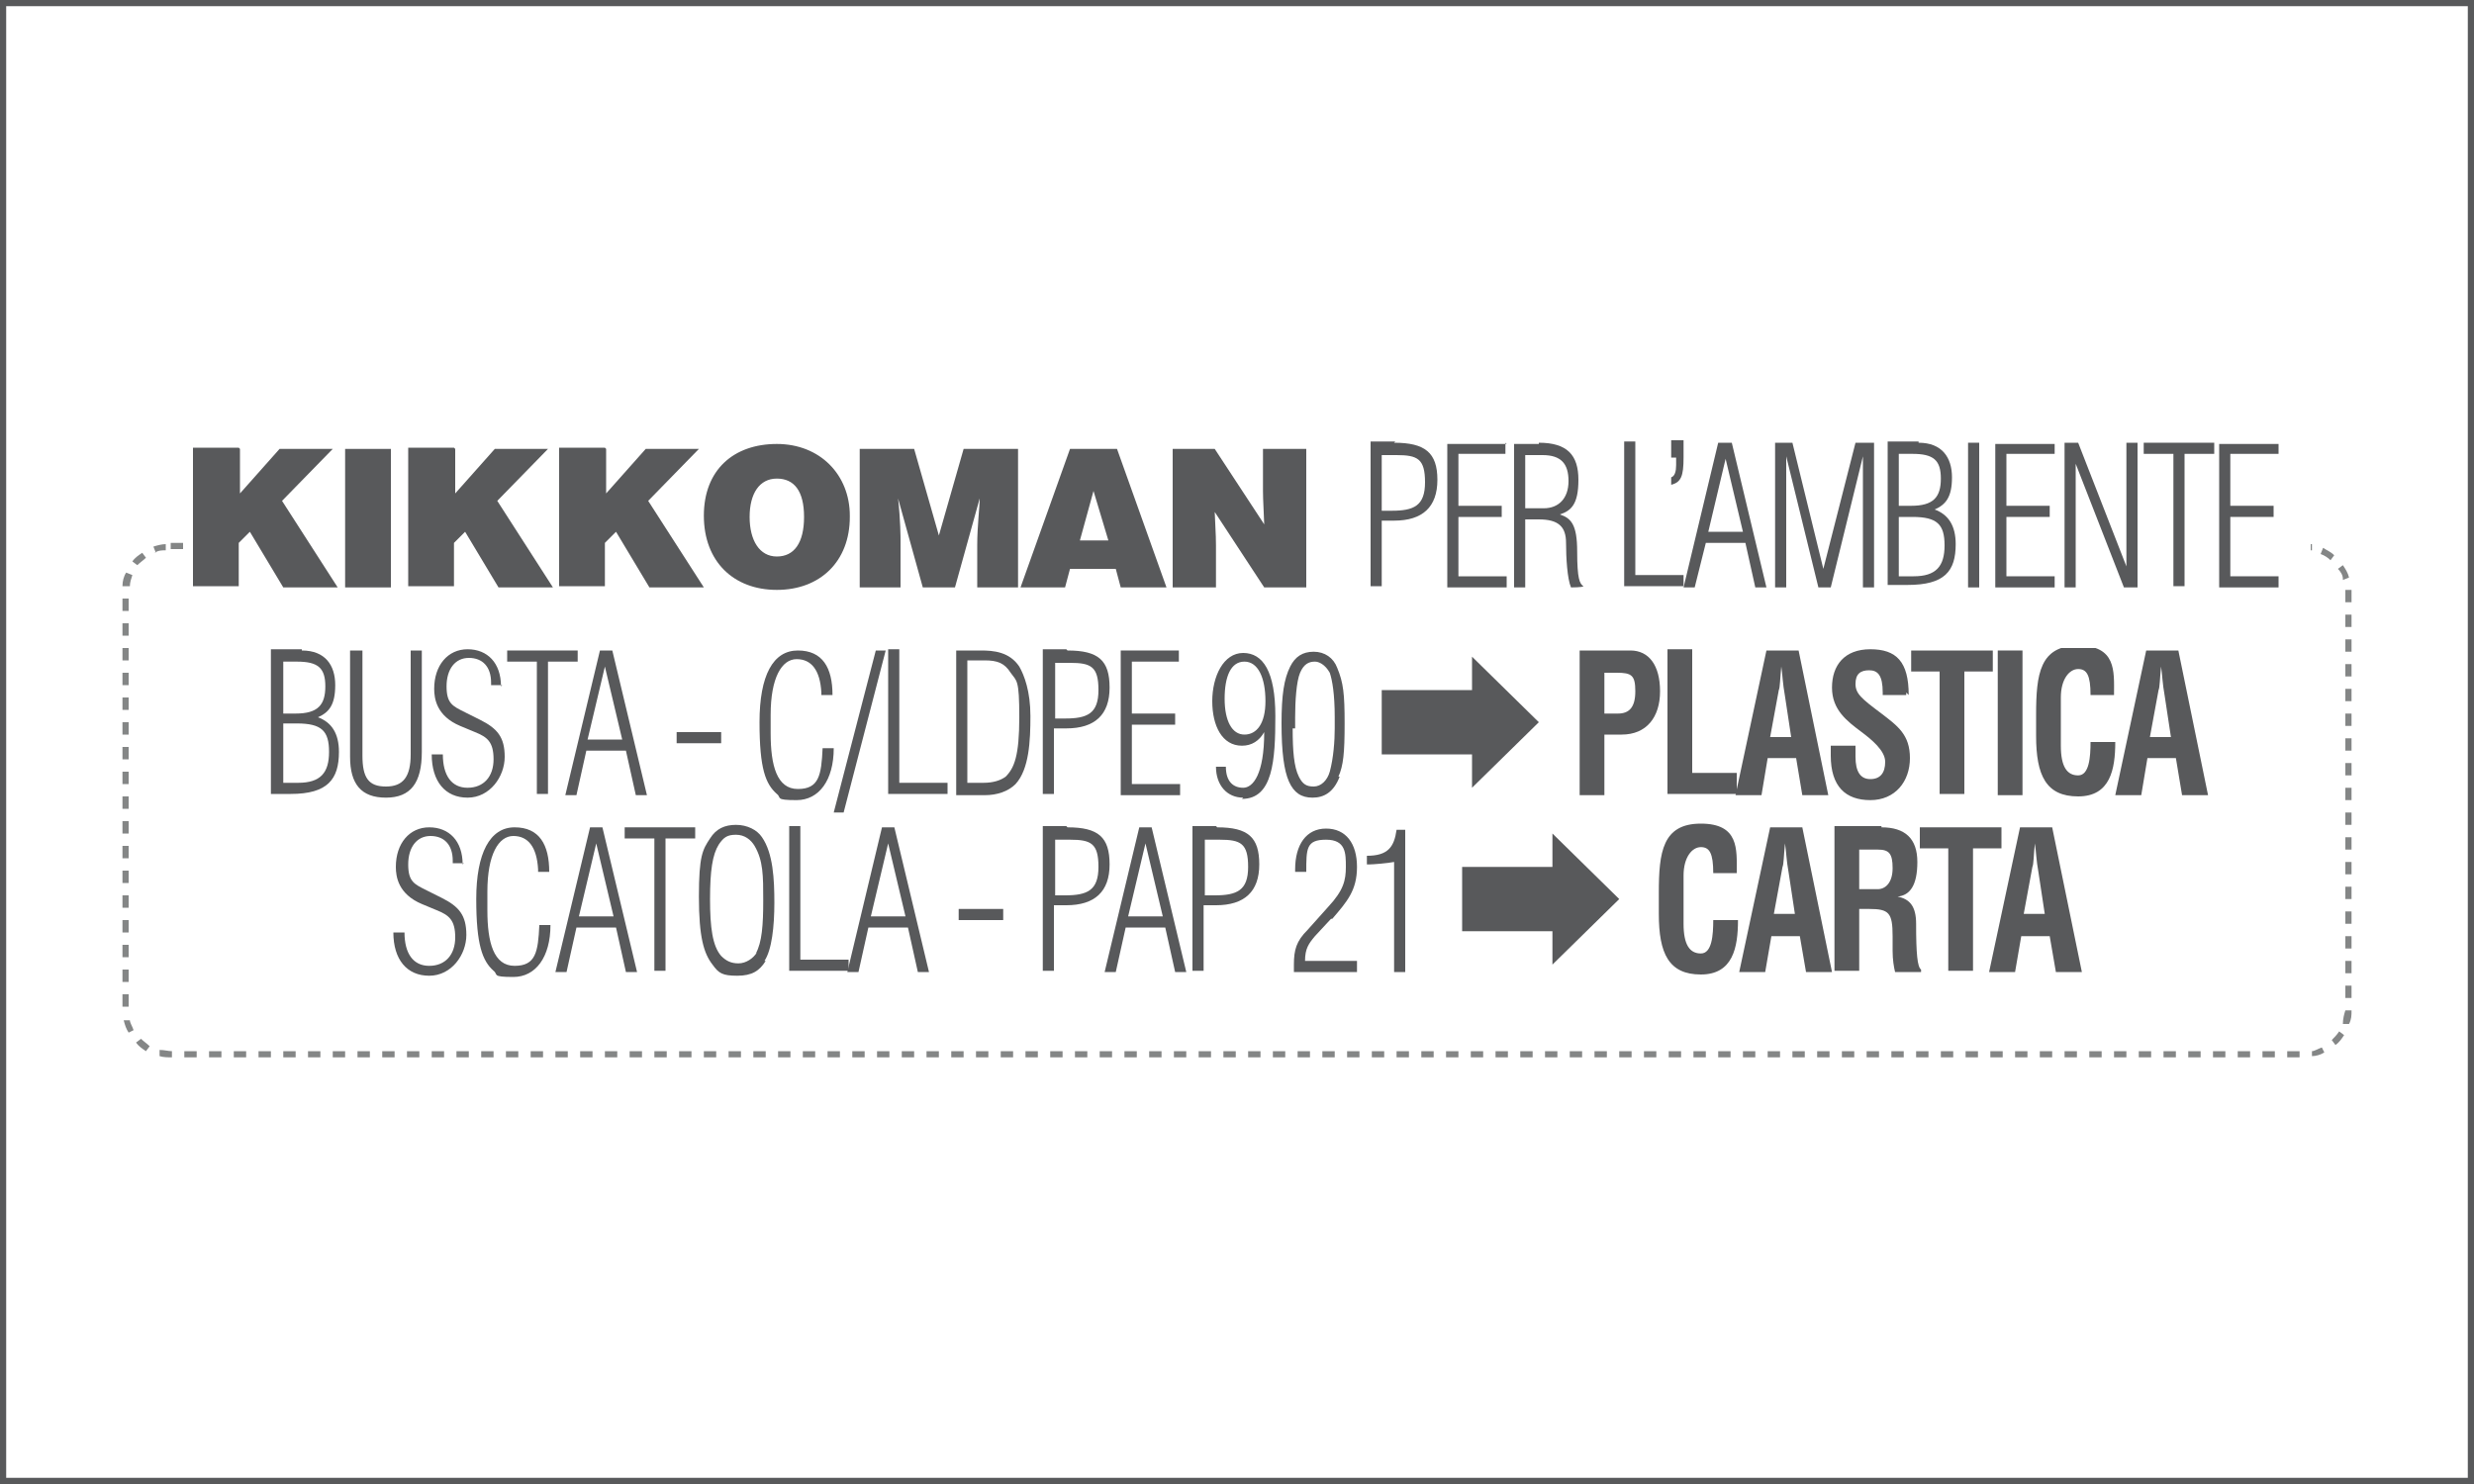 <?xml version="1.0" encoding="UTF-8"?>
<svg xmlns="http://www.w3.org/2000/svg" id="Ebene_7" data-name="Ebene 7" version="1.1" viewBox="0 0 200 120">
  <rect x="0" y="0" width="200" height="120" fill="#333333" stroke="none"/>
  <defs>
    <style>
      .cls-1 {
        stroke: #58595b;
        stroke-miterlimit: 10;
      }

      .cls-1, .cls-2 {
        fill: #fff;
      }

      .cls-3 {
        fill: #58595b;
      }

      .cls-3, .cls-4, .cls-2 {
        stroke-width: 0px;
      }

      .cls-4 {
        fill: #848686;
      }
    </style>
  </defs>
  <rect class="cls-1" width="200" height="120"></rect>
  <g>
    <path class="cls-3" d="M24.4,52.6c1.9,0,2.7,1.2,2.7,2.8s-.5,2.2-1.4,2.6h0c1.1.4,1.7,1.3,1.7,2.8,0,2.2-.9,3.4-3.9,3.4h-1.6v-11.7h2.5,0ZM23.9,57.7c1.8,0,2.4-.7,2.4-2.2s-.6-2-2.3-2h-1.1v4.2s1,0,1,0ZM24.1,63.3c1.8,0,2.5-.8,2.5-2.5s-.6-2.3-2.6-2.3h-1.1v4.8s1.2,0,1.2,0Z"></path>
    <path class="cls-3" d="M29.3,52.6v8.5c0,1.8.5,2.5,1.9,2.5s2-.8,2-2.6v-8.4h.9v8.2c0,2.5-.9,3.7-2.9,3.7s-2.9-1.1-2.9-3.3v-8.6s.9,0,.9,0Z"></path>
    <path class="cls-3" d="M40.6,55.4h-.9v-.2c0-1.3-.7-2-1.8-2s-1.8.9-1.8,2.3.5,1.6,1.5,2.1l1.2.6c1.4.7,2,1.4,2,3s-1.2,3.3-3,3.3-2.9-1.3-2.9-3.5h0c0,0,.9,0,.9,0,0,1.7.7,2.7,2,2.7s2.1-.9,2.1-2.3-.5-1.8-1.5-2.2l-1.2-.5c-1.9-.8-2.1-2.2-2.1-3,0-1.9,1.1-3.2,2.7-3.2s2.7,1.1,2.7,3h0c0,0,0,0,0,0Z"></path>
    <path class="cls-3" d="M46.7,52.6v.9h-2.4v10.7h-.9v-10.7h-2.4v-.9h5.7Z"></path>
    <path class="cls-3" d="M49.5,52.6l2.8,11.7h-.9l-.8-3.6h-3.2l-.8,3.6h-.9l2.8-11.7s1,0,1,0ZM48.9,53.9l-1.4,5.9h2.8l-1.4-5.9h0Z"></path>
    <path class="cls-3" d="M58.3,59.2v.9h-3.6v-.9h3.6Z"></path>
    <path class="cls-3" d="M66.4,56c-.1-1.8-.8-2.7-2-2.7s-2.1,1.5-2.1,4.5v1.5c0,2.6.5,4.5,2.2,4.5s1.9-1.1,2-3.3h.9c0,2.6-1.2,4.2-3,4.2s-1.2-.2-1.6-.5c-.9-.8-1.4-2-1.4-5.8s1.1-5.8,3.1-5.8,2.8,1.4,2.8,3.6h-.9,0Z"></path>
    <path class="cls-3" d="M70.8,52.6h.8l-3.4,13.1h-.8l3.4-13.1Z"></path>
    <path class="cls-3" d="M72.7,52.6v10.7h3.9v.9h-4.8v-11.7h.9,0Z"></path>
    <path class="cls-3" d="M79.3,52.6c1,0,2.3.1,3.1,1.3.4.7.9,2,.9,4s-.1,4.3-1.2,5.5c-.6.6-1.5.9-2.5.9h-2.3v-11.7h2.1ZM78.2,63.3h1.3c.8,0,1.4-.2,1.8-.5.7-.7,1.1-1.7,1.1-4.8s-.2-2.9-.7-3.6c-.5-.8-1.1-1-2.1-1h-1.4v9.8h0Z"></path>
    <path class="cls-3" d="M86.3,52.6c2.5,0,3.4.8,3.4,3s-1.2,3.3-3.5,3.3h-1v5.3h-.9v-11.7h1.9ZM85.3,58.1h.8c1.8,0,2.7-.4,2.7-2.3s-.6-2.2-2.3-2.2h-1.2v4.6h0Z"></path>
    <path class="cls-3" d="M95.3,52.6v.9h-3.8v4.2h3.5v.9h-3.5v4.8h3.9v.9h-4.8v-11.7h4.8,0Z"></path>
    <path class="cls-3" d="M100.5,64.5c-1.3,0-2.2-1-2.2-2.5h.8c0,1.2.6,1.7,1.4,1.7s1.7-1.1,1.7-4.5h0c-.4.7-1,1.1-1.8,1.1-1.6,0-2.4-1.6-2.4-3.6s.9-3.9,2.5-3.9,2.6,1.5,2.6,5.1-.2,6.7-2.7,6.7h0ZM102.3,56.7c0-1.9-.6-3.2-1.7-3.2s-1.6,1.2-1.6,3,.6,2.9,1.6,2.9,1.7-.9,1.7-2.7h0Z"></path>
    <path class="cls-3" d="M108.3,62.8c-.5,1.3-1.3,1.7-2.2,1.7s-1.5-.4-1.9-1.3-.6-2.4-.6-4.7.2-3.6.7-4.6c.4-.8,1-1.2,1.9-1.2s1.6.5,1.9,1.3c.5,1.2.6,2.1.6,4.5s-.1,3.4-.5,4.3h0ZM104.5,58.9c0,1.8.1,3.1.5,3.9.3.6.6.8,1.2.8s1.1-.5,1.3-1.2c.3-1.1.4-2.5.4-3.5v-.9c0-1.9-.2-3-.4-3.6-.4-.7-.9-.9-1.2-.9-.5,0-.9.2-1.2.9-.3.7-.4,2.3-.4,3.6v.9h0Z"></path>
    <path class="cls-3" d="M111.7,55.8h7.3v-2.7h0l5.4,5.3-5.4,5.3h0v-2.7h-7.3v-5.2h0Z"></path>
    <path class="cls-3" d="M131.8,52.6c1.5,0,2.4,1.2,2.4,3.3s-1.1,3.5-3.1,3.5h-1.4v4.9h-2v-11.7h4.1ZM130.8,57.7c.9,0,1.4-.5,1.4-1.8s-.3-1.5-1.5-1.5h-1v3.3h1.1Z"></path>
    <path class="cls-3" d="M136.8,52.6v9.9h3.6v1.7h-5.6v-11.7h2,0Z"></path>
    <path class="cls-3" d="M145.4,52.6l2.4,11.7h-2.1l-.5-3h-2.3l-.5,3h-2.1l2.5-11.7h2.7ZM144,53.9c-.1,1-.1,1.7-.2,1.9l-.7,3.8h1.7l-.5-3.3c-.2-1.1-.2-1.8-.3-2.4h0Z"></path>
    <path class="cls-3" d="M154.1,56v.2h-1.9v-.2c0-1.4-.4-1.8-1.1-1.8s-1.1.3-1.1,1.1.5,1.2,2.1,2.4c1.3,1,2.3,1.7,2.3,3.6s-1.2,3.4-3.2,3.4-3.2-1.1-3.2-3.6v-.8h2v.9c0,1.2.4,1.8,1.2,1.8s1.2-.5,1.2-1.4-1.1-1.8-1.9-2.4c-1.2-.9-2.4-1.8-2.4-3.6s1-3.1,3.1-3.1,3.1,1,3.1,3.7h0Z"></path>
    <path class="cls-3" d="M161.1,52.6v1.7h-2.3v9.9h-2v-9.9h-2.3v-1.7s6.5,0,6.5,0Z"></path>
    <path class="cls-3" d="M163.5,52.6v11.7h-2v-11.7h2Z"></path>
    <path class="cls-3" d="M170.9,56.2h-1.9c0-1.6-.3-2.1-1-2.1s-1.4.8-1.4,2.3v3.9c0,1.7.5,2.4,1.4,2.4s1-1.5,1-2.7h2c0,2.2-.4,4.4-3,4.4s-3.4-1.7-3.4-4.9v-1.7c0-3.3.3-5.6,3.4-5.6s2.9,2.1,2.9,3.9h0Z"></path>
    <path class="cls-3" d="M176.1,52.6l2.4,11.7h-2.1l-.5-3h-2.3l-.5,3h-2.1l2.5-11.7h2.7ZM174.7,53.9c-.1,1-.1,1.7-.2,1.9l-.7,3.8h1.7l-.5-3.3c-.2-1.1-.2-1.8-.3-2.4h0Z"></path>
    <path class="cls-3" d="M37.5,69.8h-.9v-.2c0-1.3-.7-2-1.8-2s-1.8.9-1.8,2.3.5,1.6,1.5,2.1l1.2.6c1.4.7,2,1.4,2,3s-1.2,3.3-3,3.3-2.9-1.3-2.9-3.5h0c0,0,.9,0,.9,0,0,1.7.7,2.7,2,2.7s2.1-.9,2.1-2.3-.5-1.8-1.5-2.2l-1.2-.5c-1.9-.8-2.1-2.2-2.1-3,0-1.9,1.1-3.2,2.7-3.2s2.7,1.1,2.7,3h0c0,0,0,0,0,0Z"></path>
    <path class="cls-3" d="M43.5,70.3c-.1-1.8-.8-2.7-2-2.7s-2.1,1.5-2.1,4.5v1.5c0,2.6.5,4.5,2.2,4.5s1.9-1.1,2-3.3h.9c0,2.6-1.2,4.2-3,4.2s-1.2-.2-1.6-.5c-.9-.8-1.4-2.1-1.4-5.8s1.1-5.8,3.1-5.8,2.8,1.4,2.8,3.6h-.9Z"></path>
    <path class="cls-3" d="M48.7,66.9l2.8,11.7h-.9l-.8-3.6h-3.2l-.8,3.6h-.9l2.8-11.7s1,0,1,0ZM48.2,68.2l-1.4,5.9h2.8l-1.4-5.9h0Z"></path>
    <path class="cls-3" d="M56.2,66.9v.9h-2.4v10.7h-.9v-10.7h-2.4v-.9h5.7Z"></path>
    <path class="cls-3" d="M61.9,77.7c-.5.8-1.1,1.2-2.3,1.2s-1.5-.2-2-.9c-.7-.9-1.1-2.2-1.1-5.5s.3-3.8.9-4.7c.5-.8,1.2-1.1,2.1-1.1s1.7.4,2.1,1c.9,1.3,1,3.4,1,5.3s-.2,3.8-.8,4.7h0ZM61.1,77.1c.5-.9.6-2.3.6-4.3s0-3.2-.7-4.4c-.3-.5-.8-.9-1.5-.9s-1,.2-1.4.8c-.5.8-.7,2.1-.7,4.4s.2,3.8.9,4.6c.4.4.8.6,1.4.6s1.2-.4,1.5-.9h0Z"></path>
    <path class="cls-3" d="M64.7,66.9v10.7h3.9v.9h-4.8v-11.7h.9,0Z"></path>
    <path class="cls-3" d="M72.3,66.9l2.8,11.7h-.9l-.8-3.6h-3.2l-.8,3.6h-.9l2.8-11.7h1.1ZM71.8,68.2l-1.4,5.9h2.8l-1.4-5.9h0Z"></path>
    <path class="cls-3" d="M81.1,73.5v.9h-3.6v-.9h3.6Z"></path>
    <path class="cls-3" d="M86.3,66.9c2.5,0,3.4.8,3.4,3s-1.2,3.3-3.5,3.3h-1v5.3h-.9v-11.7h1.9ZM85.3,72.4h.8c1.8,0,2.7-.4,2.7-2.3s-.6-2.2-2.3-2.2h-1.2v4.6h0Z"></path>
    <path class="cls-3" d="M93.1,66.9l2.8,11.7h-.9l-.8-3.6h-3.2l-.8,3.6h-.9l2.8-11.7h1.1ZM92.6,68.2l-1.4,5.9h2.8l-1.4-5.9h0Z"></path>
    <path class="cls-3" d="M98.4,66.9c2.5,0,3.4.8,3.4,3s-1.2,3.3-3.5,3.3h-1v5.3h-.9v-11.7h1.9ZM97.4,72.4h.8c1.8,0,2.7-.4,2.7-2.3s-.6-2.2-2.3-2.2h-1.2v4.6h0Z"></path>
    <path class="cls-3" d="M107.6,74.3l-1.3,1.4c-.5.6-.8,1-.8,2h4.2v.9h-5.1v-.6c0-1.2.2-1.9,1.1-2.8l1.7-1.9c1.2-1.3,1.4-2.1,1.4-3.2s0-2.2-1.6-2.2-1.6.7-1.6,2.6h-.9v-.2c0-2,.9-3.3,2.5-3.3s2.5,1.2,2.5,3.1-.8,2.8-2,4.2h0Z"></path>
    <path class="cls-3" d="M113.6,67v11.6h-.9v-8.9c-.5.1-1.7.2-2,.2h-.2v-.7c1.7,0,2.2-.7,2.4-2.1,0,0,.7,0,.7,0Z"></path>
    <path class="cls-3" d="M118.2,70.1h7.3v-2.7h0l5.4,5.3-5.4,5.3h0v-2.7h-7.3v-5.2h0Z"></path>
    <path class="cls-3" d="M140.4,70.6h-1.9c0-1.6-.3-2.1-1-2.1s-1.4.8-1.4,2.3v3.9c0,1.7.5,2.4,1.4,2.4s1-1.5,1-2.7h2c0,2.2-.4,4.4-3,4.4s-3.4-1.7-3.4-4.9v-1.7c0-3.3.3-5.6,3.4-5.6s2.9,2.1,2.9,3.9h0Z"></path>
    <path class="cls-3" d="M145.7,66.9l2.4,11.7h-2.1l-.5-2.9h-2.3l-.5,2.9h-2.1l2.5-11.7h2.7ZM144.3,68.2c-.1,1-.1,1.7-.2,1.9l-.7,3.8h1.7l-.5-3.3c-.2-1.1-.2-1.8-.3-2.4h0Z"></path>
    <path class="cls-3" d="M152.1,66.9c1.9,0,2.9.9,2.9,2.8s-.6,2.7-1.6,2.8h0c1,.2,1.5.8,1.5,2.2,0,2.4.1,3.5.4,3.7v.2h-2.1c-.1-.4-.2-1-.2-1.7v-1.2c0-1.9-.3-2.2-1.9-2.2h-.8v5h-2v-11.7h3.8ZM151.8,71.9c.6,0,1.2-.5,1.2-1.7s-.3-1.5-1.2-1.5h-1.5v3.2h1.5Z"></path>
    <path class="cls-3" d="M161.8,66.9v1.7h-2.3v9.9h-2v-9.9h-2.3v-1.7h6.5Z"></path>
    <path class="cls-3" d="M165.9,66.9l2.4,11.7h-2.1l-.5-2.9h-2.3l-.5,2.9h-2.1l2.5-11.7h2.7ZM164.5,68.2c-.1,1-.1,1.7-.2,1.9l-.7,3.8h1.7l-.5-3.3c-.2-1.1-.2-1.8-.3-2.4h0Z"></path>
  </g>
  <g>
    <path class="cls-4" d="M185.9,85.5h-1v-.5h1v.5ZM183.9,85.5h-1v-.5h1v.5ZM181.9,85.5h-1v-.5h1v.5ZM179.9,85.5h-1v-.5h1v.5ZM177.9,85.5h-1v-.5h1v.5ZM175.9,85.5h-1v-.5h1v.5ZM173.9,85.5h-1v-.5h1v.5ZM171.9,85.5h-1v-.5h1v.5ZM169.9,85.5h-1v-.5h1v.5ZM167.9,85.5h-1v-.5h1v.5ZM165.9,85.5h-1v-.5h1v.5ZM163.9,85.5h-1v-.5h1v.5ZM161.9,85.5h-1v-.5h1v.5ZM159.9,85.5h-1v-.5h1v.5ZM157.9,85.5h-1v-.5h1v.5ZM155.9,85.5h-1v-.5h1v.5ZM153.9,85.5h-1v-.5h1v.5ZM151.9,85.5h-1v-.5h1v.5ZM149.9,85.5h-1v-.5h1v.5ZM147.9,85.5h-1v-.5h1v.5ZM145.9,85.5h-1v-.5h1v.5ZM143.9,85.5h-1v-.5h1v.5ZM141.9,85.5h-1v-.5h1v.5ZM139.9,85.5h-1v-.5h1v.5ZM137.9,85.5h-1v-.5h1v.5ZM135.9,85.5h-1v-.5h1v.5ZM133.9,85.5h-1v-.5h1v.5ZM131.9,85.5h-1v-.5h1v.5ZM129.9,85.5h-1v-.5h1v.5ZM127.9,85.5h-1v-.5h1v.5ZM125.9,85.5h-1v-.5h1v.5ZM123.9,85.5h-1v-.5h1v.5ZM121.9,85.5h-1v-.5h1v.5ZM119.9,85.5h-1v-.5h1v.5ZM117.9,85.5h-1v-.5h1v.5ZM115.9,85.5h-1v-.5h1v.5ZM113.9,85.5h-1v-.5h1v.5ZM111.9,85.5h-1v-.5h1v.5ZM109.9,85.5h-1v-.5h1v.5ZM107.9,85.5h-1v-.5h1v.5ZM105.9,85.5h-1v-.5h1v.5ZM103.9,85.5h-1v-.5h1v.5ZM101.9,85.5h-1v-.5h1v.5ZM99.9,85.5h-1v-.5h1v.5ZM97.9,85.5h-1v-.5h1v.5ZM95.9,85.5h-1v-.5h1v.5ZM93.9,85.5h-1v-.5h1v.5ZM91.9,85.5h-1v-.5h1v.5ZM89.9,85.5h-1v-.5h1v.5ZM87.9,85.5h-1v-.5h1v.5ZM85.9,85.5h-1v-.5h1v.5ZM83.9,85.5h-1v-.5h1v.5ZM81.9,85.5h-1v-.5h1v.5ZM79.9,85.5h-1v-.5h1v.5ZM77.9,85.5h-1v-.5h1v.5ZM75.9,85.5h-1v-.5h1v.5ZM73.9,85.5h-1v-.5h1v.5ZM71.9,85.5h-1v-.5h1v.5ZM69.9,85.5h-1v-.5h1v.5ZM67.9,85.5h-1v-.5h1v.5ZM65.9,85.5h-1v-.5h1v.5ZM63.9,85.5h-1v-.5h1v.5ZM61.9,85.5h-1v-.5h1v.5ZM59.9,85.5h-1v-.5h1v.5ZM57.9,85.5h-1v-.5h1v.5ZM55.9,85.5h-1v-.5h1v.5ZM53.9,85.5h-1v-.5h1v.5ZM51.9,85.5h-1v-.5h1v.5ZM49.9,85.5h-1v-.5h1v.5ZM47.9,85.5h-1v-.5h1v.5ZM45.9,85.5h-1v-.5h1v.5ZM43.9,85.5h-1v-.5h1v.5ZM41.9,85.5h-1v-.5h1v.5ZM39.9,85.5h-1v-.5h1v.5ZM37.9,85.5h-1v-.5h1v.5ZM35.9,85.5h-1v-.5h1v.5ZM33.9,85.5h-1v-.5h1v.5ZM31.9,85.5h-1v-.5h1v.5ZM29.9,85.5h-1v-.5h1v.5ZM27.9,85.5h-1v-.5h1v.5ZM25.9,85.5h-1v-.5h1v.5ZM23.9,85.5h-1v-.5h1v.5ZM21.9,85.5h-1v-.5h1v.5ZM19.9,85.5h-1v-.5h1v.5ZM17.9,85.5h-1v-.5h1v.5ZM15.9,85.5h-1v-.5h1v.5ZM13.9,85.5h0c-.3,0-.7,0-1-.1v-.5c.4,0,.7.1,1,.1v.5ZM186.9,85.5v-.5c.2,0,.5-.2.8-.3l.2.4c-.3.2-.7.3-1,.3ZM11.8,85c-.3-.2-.6-.4-.8-.7l.4-.3c.2.2.5.4.7.6l-.3.4ZM188.8,84.5l-.3-.4c.2-.2.4-.4.6-.7l.4.3c-.2.3-.4.6-.7.8ZM10.4,83.5c-.2-.3-.3-.6-.4-1h.5c0,.2.2.5.3.8l-.4.2ZM189.9,82.8h-.5c0-.4.1-.8.2-1.1h.5c0,.4,0,.7-.2,1.1ZM10.4,81.4h-.5v-1h.5v1ZM190.1,80.7h-.5v-1h.5v1ZM10.4,79.4h-.5v-1h.5v1ZM190.1,78.7h-.5v-1h.5v1ZM10.4,77.4h-.5v-1h.5v1ZM190.1,76.7h-.5v-1h.5v1ZM10.4,75.4h-.5v-1h.5v1ZM190.1,74.7h-.5v-1h.5v1ZM10.4,73.4h-.5v-1h.5v1ZM190.1,72.7h-.5v-1h.5v1ZM10.4,71.4h-.5v-1h.5v1ZM190.1,70.7h-.5v-1h.5v1ZM10.4,69.4h-.5v-1h.5v1ZM190.1,68.7h-.5v-1h.5v1ZM10.4,67.4h-.5v-1h.5v1ZM190.1,66.7h-.5v-1h.5v1ZM10.4,65.4h-.5v-1h.5v1ZM190.1,64.7h-.5v-1h.5v1ZM10.4,63.4h-.5v-1h.5v1ZM190.1,62.7h-.5v-1h.5v1ZM10.4,61.4h-.5v-1h.5v1ZM190.1,60.7h-.5v-1h.5v1ZM10.4,59.4h-.5v-1h.5v1ZM190.1,58.7h-.5v-1h.5v1ZM10.4,57.4h-.5v-1h.5v1ZM190.1,56.7h-.5v-1h.5v1ZM10.4,55.4h-.5v-1h.5v1ZM190.1,54.7h-.5v-1h.5v1ZM10.4,53.4h-.5v-1h.5v1ZM190.1,52.7h-.5v-1h.5v1ZM10.4,51.4h-.5v-1h.5v1ZM190.1,50.7h-.5v-1h.5v1ZM10.4,49.4h-.5v-1h.5v1ZM190.1,48.7h-.5v-1s.5,0,.5,0c0,0,0,.1,0,.2v.9ZM10.4,47.4h-.5c0-.4.1-.8.3-1.1l.5.2c-.1.3-.2.6-.2.9ZM189.4,46.8c0-.3-.2-.6-.4-.8l.4-.3c.2.3.4.6.5,1l-.5.2ZM11.1,45.7l-.4-.3c.2-.3.5-.5.8-.7l.3.4c-.2.2-.5.4-.7.6ZM188.4,45.3c-.2-.2-.5-.4-.8-.5l.2-.5c.3.2.6.3.9.6l-.3.4ZM12.6,44.7l-.2-.5c.3-.1.7-.2,1-.2v.5c-.3,0-.6,0-.9.2ZM186.8,44.5c-.2,0-.4,0-.6,0h-.4v-.5h.4c.2,0,.4,0,.7,0v.5ZM184.8,44.4h-1v-.5h1v.5ZM182.8,44.4h-1v-.5h1v.5ZM180.8,44.4h-1v-.5h1v.5ZM178.8,44.4h-1v-.5h1v.5ZM176.8,44.4h-1v-.5h1v.5ZM174.8,44.4h-1v-.5h1v.5ZM172.8,44.4h-1v-.5h1v.5ZM170.8,44.4h-1v-.5h1v.5ZM168.8,44.4h-1v-.5h1v.5ZM166.8,44.4h-1v-.5h1v.5ZM164.8,44.4h-1v-.5h1v.5ZM162.8,44.4h-1v-.5h1v.5ZM160.8,44.4h-1v-.5h1v.5ZM158.8,44.4h-1v-.5h1v.5ZM156.8,44.4h-1v-.5h1v.5ZM154.8,44.4h-1v-.5h1v.5ZM152.8,44.4h-1v-.5h1v.5ZM150.8,44.4h-1v-.5h1v.5ZM148.8,44.4h-1v-.5h1v.5ZM146.8,44.4h-1v-.5h1v.5ZM144.8,44.4h-1v-.5h1v.5ZM142.8,44.4h-1v-.5h1v.5ZM140.8,44.4h-1v-.5h1v.5ZM138.8,44.4h-1v-.5h1v.5ZM136.8,44.4h-1v-.5h1v.5ZM134.8,44.4h-1v-.5h1v.5ZM132.8,44.4h-1v-.5h1v.5ZM130.8,44.4h-1v-.5h1v.5ZM128.8,44.4h-1v-.5h1v.5ZM126.8,44.4h-1v-.5h1v.5ZM124.8,44.4h-1v-.5h1v.5ZM122.8,44.4h-1v-.5h1v.5ZM120.8,44.4h-1v-.5h1v.5ZM118.8,44.4h-1v-.5h1v.5ZM116.8,44.4h-1v-.5h1v.5ZM114.8,44.4h-1v-.5h1v.5ZM112.8,44.4h-1v-.5h1v.5ZM110.8,44.4h-1v-.5h1v.5ZM108.8,44.4h-1v-.5h1v.5ZM106.8,44.4h-1v-.5h1v.5ZM104.8,44.4h-1v-.5h1v.5ZM102.8,44.4h-1v-.5h1v.5ZM100.8,44.4h-1v-.5h1v.5ZM98.8,44.4h-1v-.5h1v.5ZM96.8,44.4h-1v-.5h1v.5ZM94.8,44.4h-1v-.5h1v.5ZM92.8,44.4h-1v-.5h1v.5ZM90.8,44.4h-1v-.5h1v.5ZM88.8,44.4h-1v-.5h1v.5ZM86.8,44.4h-1v-.5h1v.5ZM84.8,44.4h-1v-.5h1v.5ZM82.8,44.4h-1v-.5h1v.5ZM80.8,44.4h-1v-.5h1v.5ZM78.8,44.4h-1v-.5h1v.5ZM76.8,44.4h-1v-.5h1v.5ZM74.8,44.4h-1v-.5h1v.5ZM72.8,44.4h-1v-.5h1v.5ZM70.8,44.4h-1v-.5h1v.5ZM68.8,44.4h-1v-.5h1v.5ZM66.8,44.4h-1v-.5h1v.5ZM64.8,44.4h-1v-.5h1v.5ZM62.8,44.4h-1v-.5h1v.5ZM60.8,44.4h-1v-.5h1v.5ZM58.8,44.4h-1v-.5h1v.5ZM56.8,44.4h-1v-.5h1v.5ZM54.8,44.4h-1v-.5h1v.5ZM52.8,44.4h-1v-.5h1v.5ZM50.8,44.4h-1v-.5h1v.5ZM48.8,44.4h-1v-.5h1v.5ZM46.8,44.4h-1v-.5h1v.5ZM44.8,44.4h-1v-.5h1v.5ZM42.8,44.4h-1v-.5h1v.5ZM40.8,44.4h-1v-.5h1v.5ZM38.8,44.4h-1v-.5h1v.5ZM36.8,44.4h-1v-.5h1v.5ZM34.8,44.4h-1v-.5h1v.5ZM32.8,44.4h-1v-.5h1v.5ZM30.8,44.4h-1v-.5h1v.5ZM28.8,44.4h-1v-.5h1v.5ZM26.8,44.4h-1v-.5h1v.5ZM24.8,44.4h-1v-.5h1v.5ZM22.8,44.4h-1v-.5h1v.5ZM20.8,44.4h-1v-.5h1v.5ZM18.8,44.4h-1v-.5h1v.5ZM16.8,44.4h-1v-.5h1v.5ZM14.8,44.4h-1v-.5h1v.5Z"></path>
    <rect class="cls-2" x="15.7" y="29.4" width="171.1" height="23"></rect>
    <g>
      <path class="cls-3" d="M19.4,36.3v3.6l3.2-3.6h4.3l-4.1,4.2,4.5,7h-4.4l-2.7-4.5-.9.9v3.5h-3.7v-11.2h3.7,0Z"></path>
      <path class="cls-3" d="M31.6,36.3v11.2h-3.7v-11.2h3.7Z"></path>
      <path class="cls-3" d="M36.8,36.3v3.6l3.2-3.6h4.3l-4.1,4.2,4.5,7h-4.4l-2.7-4.5-.9.9v3.5h-3.7v-11.2h3.7,0Z"></path>
      <path class="cls-3" d="M49,36.3v3.6l3.2-3.6h4.3l-4.1,4.2,4.5,7h-4.4l-2.7-4.5-.9.9v3.5h-3.7v-11.2h3.7,0Z"></path>
      <path class="cls-3" d="M68.7,41.8c0,3.6-2.4,5.9-5.9,5.9s-5.9-2.3-5.9-6,2.4-5.8,5.9-5.8,5.9,2.5,5.9,5.8ZM62.8,45c1.4,0,2.2-1.1,2.2-3.2s-.8-3.1-2.2-3.1-2.2,1.2-2.2,3.1.8,3.2,2.2,3.2h0Z"></path>
      <path class="cls-3" d="M73.9,36.3l2,7,2-7h4.4v11.2h-3.3v-3.4c0-1.6.2-3.1.2-3.8h0l-2,7.2h-2.6l-2-7.2h0c.2,1.8.2,3.2.2,3.4v3.8h-3.3v-11.2h4.4Z"></path>
      <path class="cls-3" d="M90.3,36.3l4,11.2h-3.7l-.4-1.5h-3.7l-.4,1.5h-3.6l4-11.2h3.7ZM87.3,43.7h2.3l-1.2-4-1.1,4Z"></path>
      <path class="cls-3" d="M98.2,36.3l4,6.1c-.1-2.1-.1-2.5-.1-2.7v-3.4h3.5v11.2h-3.4l-4-6.1c.1,2,.1,2.4.1,2.7v3.4h-3.5v-11.2h3.4Z"></path>
      <path class="cls-3" d="M112.7,35.8c2.5,0,3.5.8,3.5,3s-1.2,3.3-3.5,3.3h-1v5.3h-.9v-11.7h2ZM111.7,41.3h.8c1.8,0,2.7-.4,2.7-2.3s-.6-2.2-2.3-2.2h-1.2v4.6h0Z"></path>
      <path class="cls-3" d="M121.7,35.8v.9h-3.8v4.2h3.5v.9h-3.5v4.8h3.9v.9h-4.8v-11.6h4.8Z"></path>
      <path class="cls-3" d="M124.4,35.8c2.3,0,3.2,1,3.2,3s-.6,2.5-1.5,2.8h0c.9.3,1.4.8,1.4,3s.2,2.6.5,2.8h0c0,.1-1,.1-1,.1-.3-.7-.4-2.4-.4-3.6,0-1.3-.6-1.9-2.2-1.9h-1.1v5.5h-.9v-11.6h2ZM123.3,41.1h1.5c1.2,0,2-.8,2-2.2s-.6-2.1-2.1-2.1h-1.4v4.4h0Z"></path>
      <path class="cls-3" d="M132.2,35.8v10.7h3.9v.9h-4.8v-11.7h.9Z"></path>
      <path class="cls-3" d="M136.1,35.8v1.2c0,1.5-.2,2-1,2.2v-.6c.3-.1.4-.5.4-1v-.6h-.4v-1.4h1Z"></path>
      <path class="cls-3" d="M140,35.8l2.8,11.7h-.9l-.8-3.6h-3.2l-.9,3.6h-.9l2.8-11.7h1.1,0ZM139.5,37.1l-1.4,5.9h2.8l-1.4-5.9h0,0Z"></path>
      <path class="cls-3" d="M144.9,35.8l2.5,10.2h0l2.6-10.2h1.5v11.7h-.9v-10.6h0l-2.6,10.6h-1l-2.6-10.6h0v10.6h-.9v-11.7h1.5Z"></path>
      <path class="cls-3" d="M155.1,35.8c1.9,0,2.7,1.2,2.7,2.8s-.5,2.2-1.4,2.6h0c1.1.4,1.7,1.3,1.7,2.8,0,2.2-.9,3.3-3.9,3.3h-1.6v-11.6h2.5ZM154.5,40.9c1.8,0,2.4-.7,2.4-2.2s-.6-2-2.3-2h-1.1v4.2h1,0ZM154.7,46.6c1.8,0,2.5-.8,2.5-2.5s-.6-2.3-2.6-2.3h-1.1v4.8h1.2Z"></path>
      <path class="cls-3" d="M160,35.8v11.7h-.9v-11.7h.9Z"></path>
      <path class="cls-3" d="M166.1,35.8v.9h-3.9v4.2h3.5v.9h-3.5v4.8h3.9v.9h-4.8v-11.6h4.8Z"></path>
      <path class="cls-3" d="M168,35.8l3.9,10h0v-10h.9v11.7h-1.1l-3.9-10h0v10h-.9v-11.7h1.1Z"></path>
      <path class="cls-3" d="M179,35.8v.9h-2.4v10.7h-.9v-10.7h-2.4v-.9h5.7Z"></path>
      <path class="cls-3" d="M184.2,35.8v.9h-3.9v4.2h3.5v.9h-3.5v4.8h3.9v.9h-4.8v-11.6h4.8Z"></path>
    </g>
  </g>
</svg>
